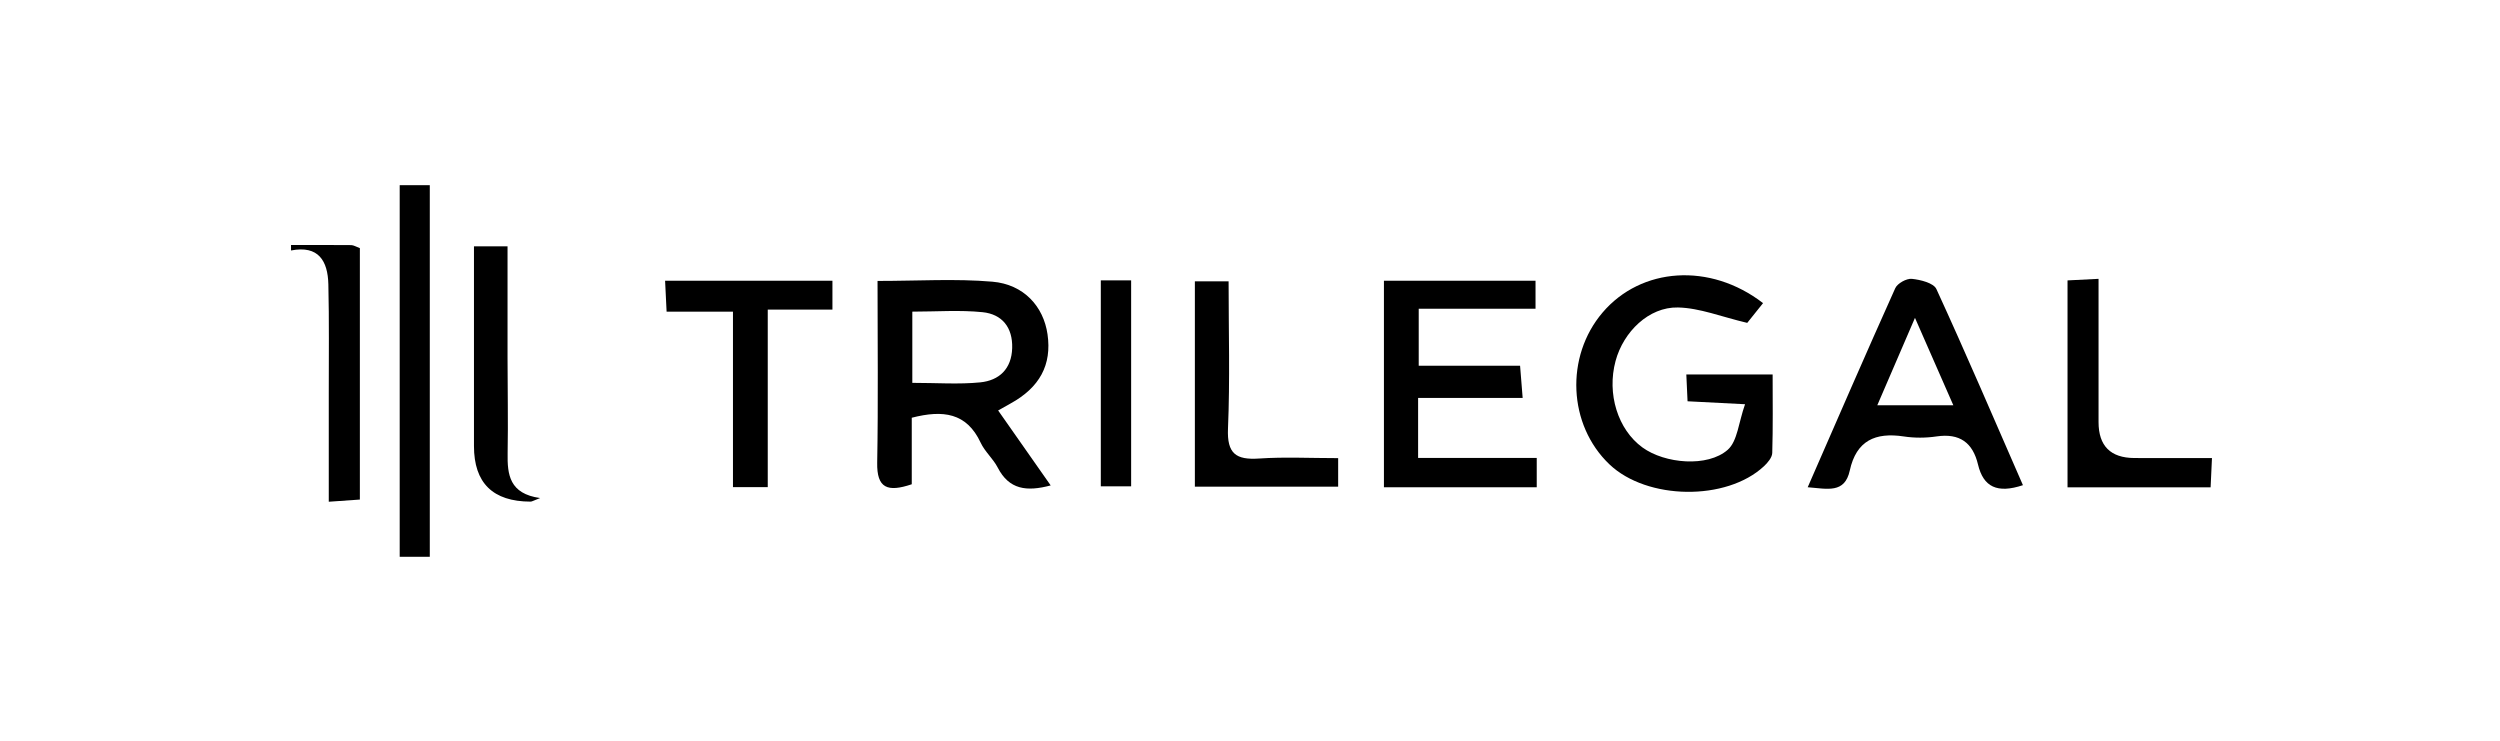 <svg xmlns="http://www.w3.org/2000/svg" width="189" height="56" viewBox="0 0 189 56" fill="none"><path d="M22 18.523C23.516 18.523 25.034 18.515 26.55 18.53C26.737 18.532 26.924 18.657 27.206 18.759V37.767C26.544 37.813 25.845 37.861 24.855 37.931C24.855 35.089 24.856 32.423 24.855 29.756C24.852 27.001 24.89 24.244 24.824 21.49C24.782 19.73 24.083 18.529 22.001 18.936V18.521L22 18.523Z" fill="black"></path><path d="M75.46 31.032C76.834 32.993 78.088 34.781 79.432 36.698C77.598 37.187 76.283 37.008 75.426 35.346C75.081 34.677 74.455 34.148 74.139 33.47C73.081 31.203 71.299 30.971 68.929 31.581V36.61C67.088 37.232 66.281 36.906 66.316 34.976C66.398 30.435 66.342 25.892 66.342 21.239C69.4 21.239 72.228 21.056 75.02 21.295C77.405 21.499 78.889 23.169 79.193 25.273C79.526 27.578 78.604 29.297 76.379 30.514C76.145 30.642 75.914 30.776 75.46 31.031V31.032ZM68.972 28.944C70.834 28.944 72.484 29.069 74.105 28.907C75.534 28.765 76.475 27.895 76.521 26.314C76.567 24.746 75.752 23.75 74.281 23.601C72.55 23.426 70.788 23.56 68.971 23.56V28.944H68.972Z" fill="black"></path><path d="M131.927 30.56C130.033 30.463 128.875 30.404 127.579 30.337C127.547 29.651 127.521 29.061 127.486 28.31H134.011C134.011 30.297 134.042 32.273 133.982 34.244C133.972 34.587 133.64 34.981 133.357 35.245C130.521 37.893 124.515 37.81 121.675 35.106C118.549 32.129 118.314 26.963 121.153 23.629C124.073 20.2 129.279 19.825 133.287 22.916C132.8 23.523 132.315 24.131 132.091 24.41C130.135 23.949 128.5 23.279 126.85 23.245C124.653 23.198 122.731 25.083 122.137 27.288C121.467 29.77 122.309 32.477 124.17 33.828C125.862 35.058 129.099 35.341 130.616 34.004C131.354 33.352 131.433 31.95 131.926 30.559L131.927 30.56Z" fill="black"></path><path d="M116.086 21.224V23.338H107.255V27.649H114.918C114.99 28.547 115.042 29.18 115.113 30.083H107.209V34.622H116.177V36.836H104.625V21.224H116.084H116.086Z" fill="black"></path><path d="M152.935 36.679C150.992 37.326 149.944 36.816 149.539 35.123C149.143 33.46 148.151 32.736 146.402 32.994C145.592 33.115 144.732 33.119 143.923 32.995C141.778 32.67 140.338 33.306 139.843 35.573C139.458 37.334 138.146 36.951 136.662 36.836C138.909 31.696 141.059 26.728 143.28 21.79C143.446 21.421 144.134 21.04 144.536 21.081C145.193 21.149 146.18 21.392 146.392 21.853C148.63 26.727 150.741 31.658 152.934 36.679H152.935ZM147.672 30.638C146.692 28.405 145.833 26.449 144.772 24.03C143.712 26.489 142.865 28.454 141.923 30.638H147.672Z" fill="black"></path><path d="M32.492 42.093H30.217V14H32.492V42.093Z" fill="black"></path><path d="M58.042 23.407V36.826H55.412V23.562H50.395C50.352 22.66 50.32 22.012 50.281 21.223H62.932V23.407H58.042Z" fill="black"></path><path d="M101.165 34.635V36.794H90.332V21.267H92.882C92.882 24.995 92.992 28.703 92.836 32.398C92.755 34.299 93.44 34.783 95.192 34.664C97.106 34.534 99.036 34.635 101.165 34.635Z" fill="black"></path><path d="M167.225 34.629C167.183 35.532 167.157 36.122 167.122 36.843H156.305V21.198C157.012 21.162 157.672 21.129 158.65 21.08C158.65 24.774 158.647 28.344 158.65 31.912C158.652 33.711 159.554 34.616 161.356 34.627C163.216 34.637 165.075 34.629 167.224 34.629H167.225Z" fill="black"></path><path d="M35.832 18.624H38.37C38.37 21.431 38.367 24.227 38.37 27.024C38.372 29.436 38.42 31.848 38.377 34.258C38.348 35.884 38.511 37.327 40.834 37.652C40.325 37.846 40.219 37.923 40.112 37.923C37.259 37.916 35.832 36.515 35.832 33.722C35.832 28.77 35.832 23.817 35.832 18.625V18.624Z" fill="black"></path><path d="M83.221 21.196H85.514V36.766H83.221V21.196Z" fill="black"></path></svg>